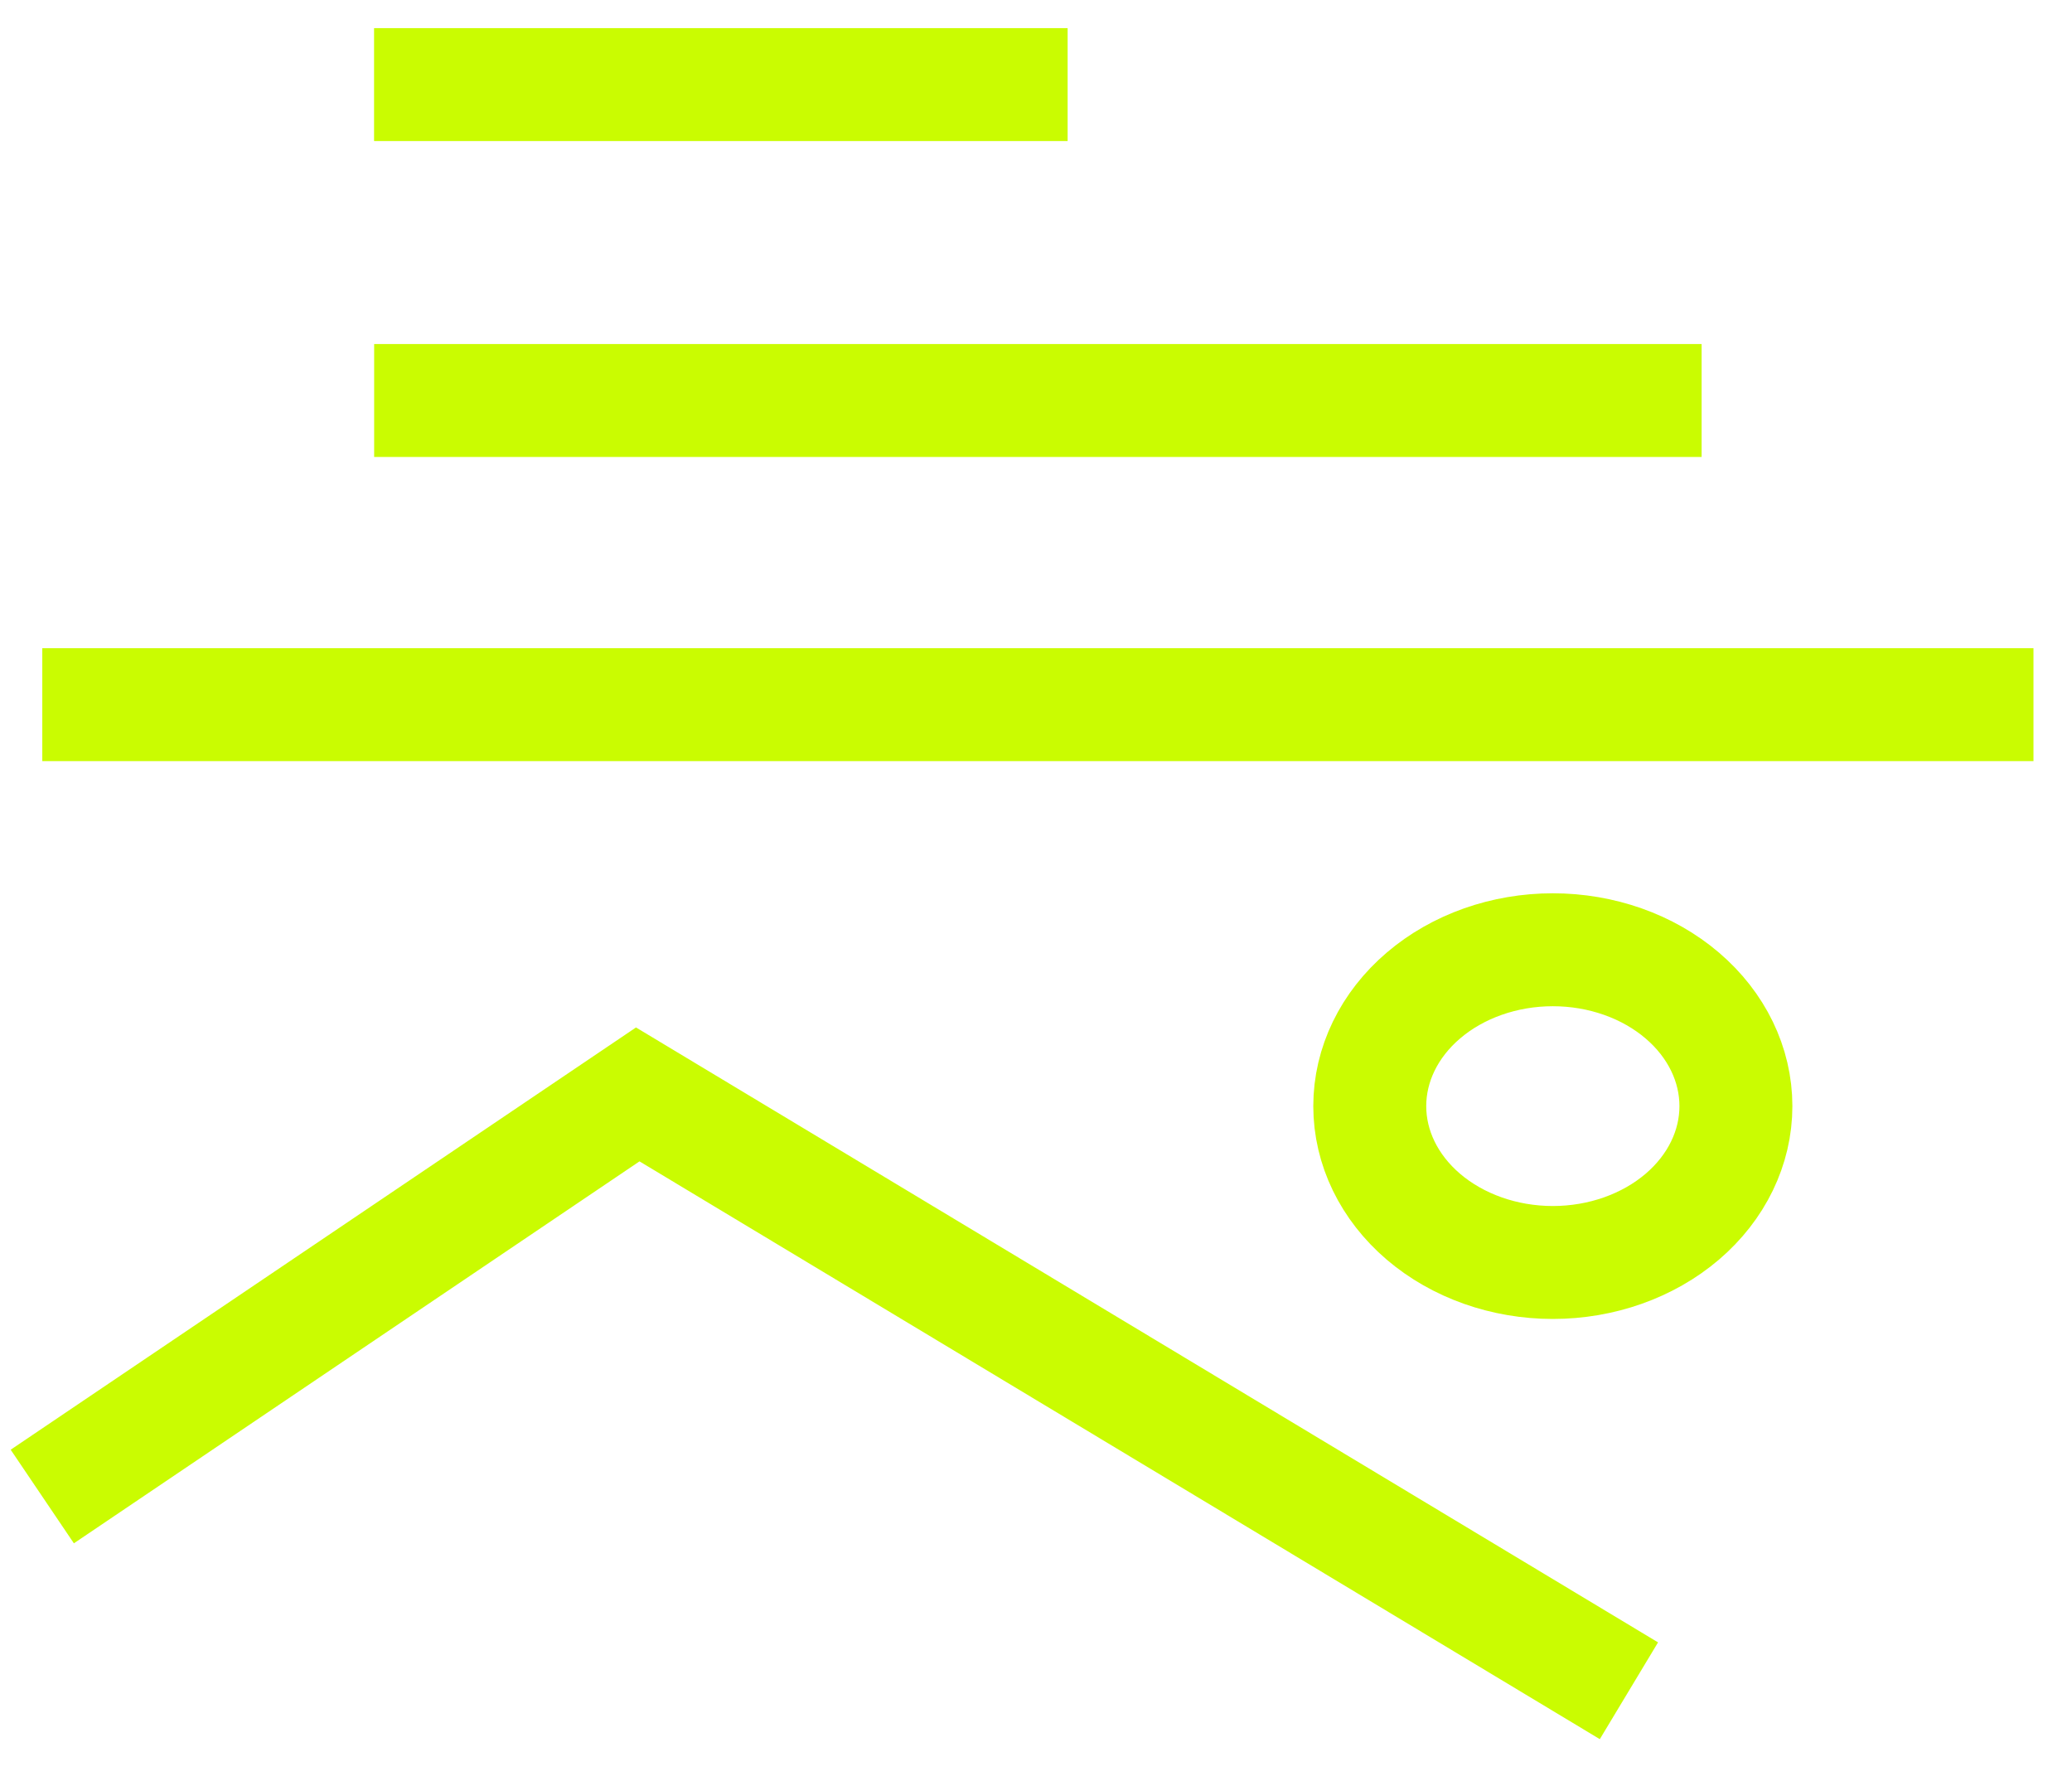 <?xml version="1.0" encoding="utf-8"?>
<svg xmlns="http://www.w3.org/2000/svg" fill="none" height="100%" overflow="visible" preserveAspectRatio="none" style="display: block;" viewBox="0 0 49 42" width="100%">
<path d="M1 35.393L15.082 25.883L38.522 39.987M25.248 2H8.846M40.241 9.472H8.848M48.089 16.665H1M36.722 22.462C37.871 22.462 38.972 22.851 39.784 23.545C40.596 24.238 41.052 25.179 41.052 26.16C41.052 27.141 40.596 28.081 39.784 28.775C38.972 29.468 37.871 29.858 36.722 29.858C35.574 29.858 34.473 29.468 33.661 28.775C32.849 28.081 32.393 27.141 32.393 26.16C32.393 25.179 32.849 24.238 33.661 23.545C34.473 22.851 35.574 22.462 36.722 22.462Z" id="Vector" stroke="#CAFC01" stroke-width="2.671"/>
</svg>